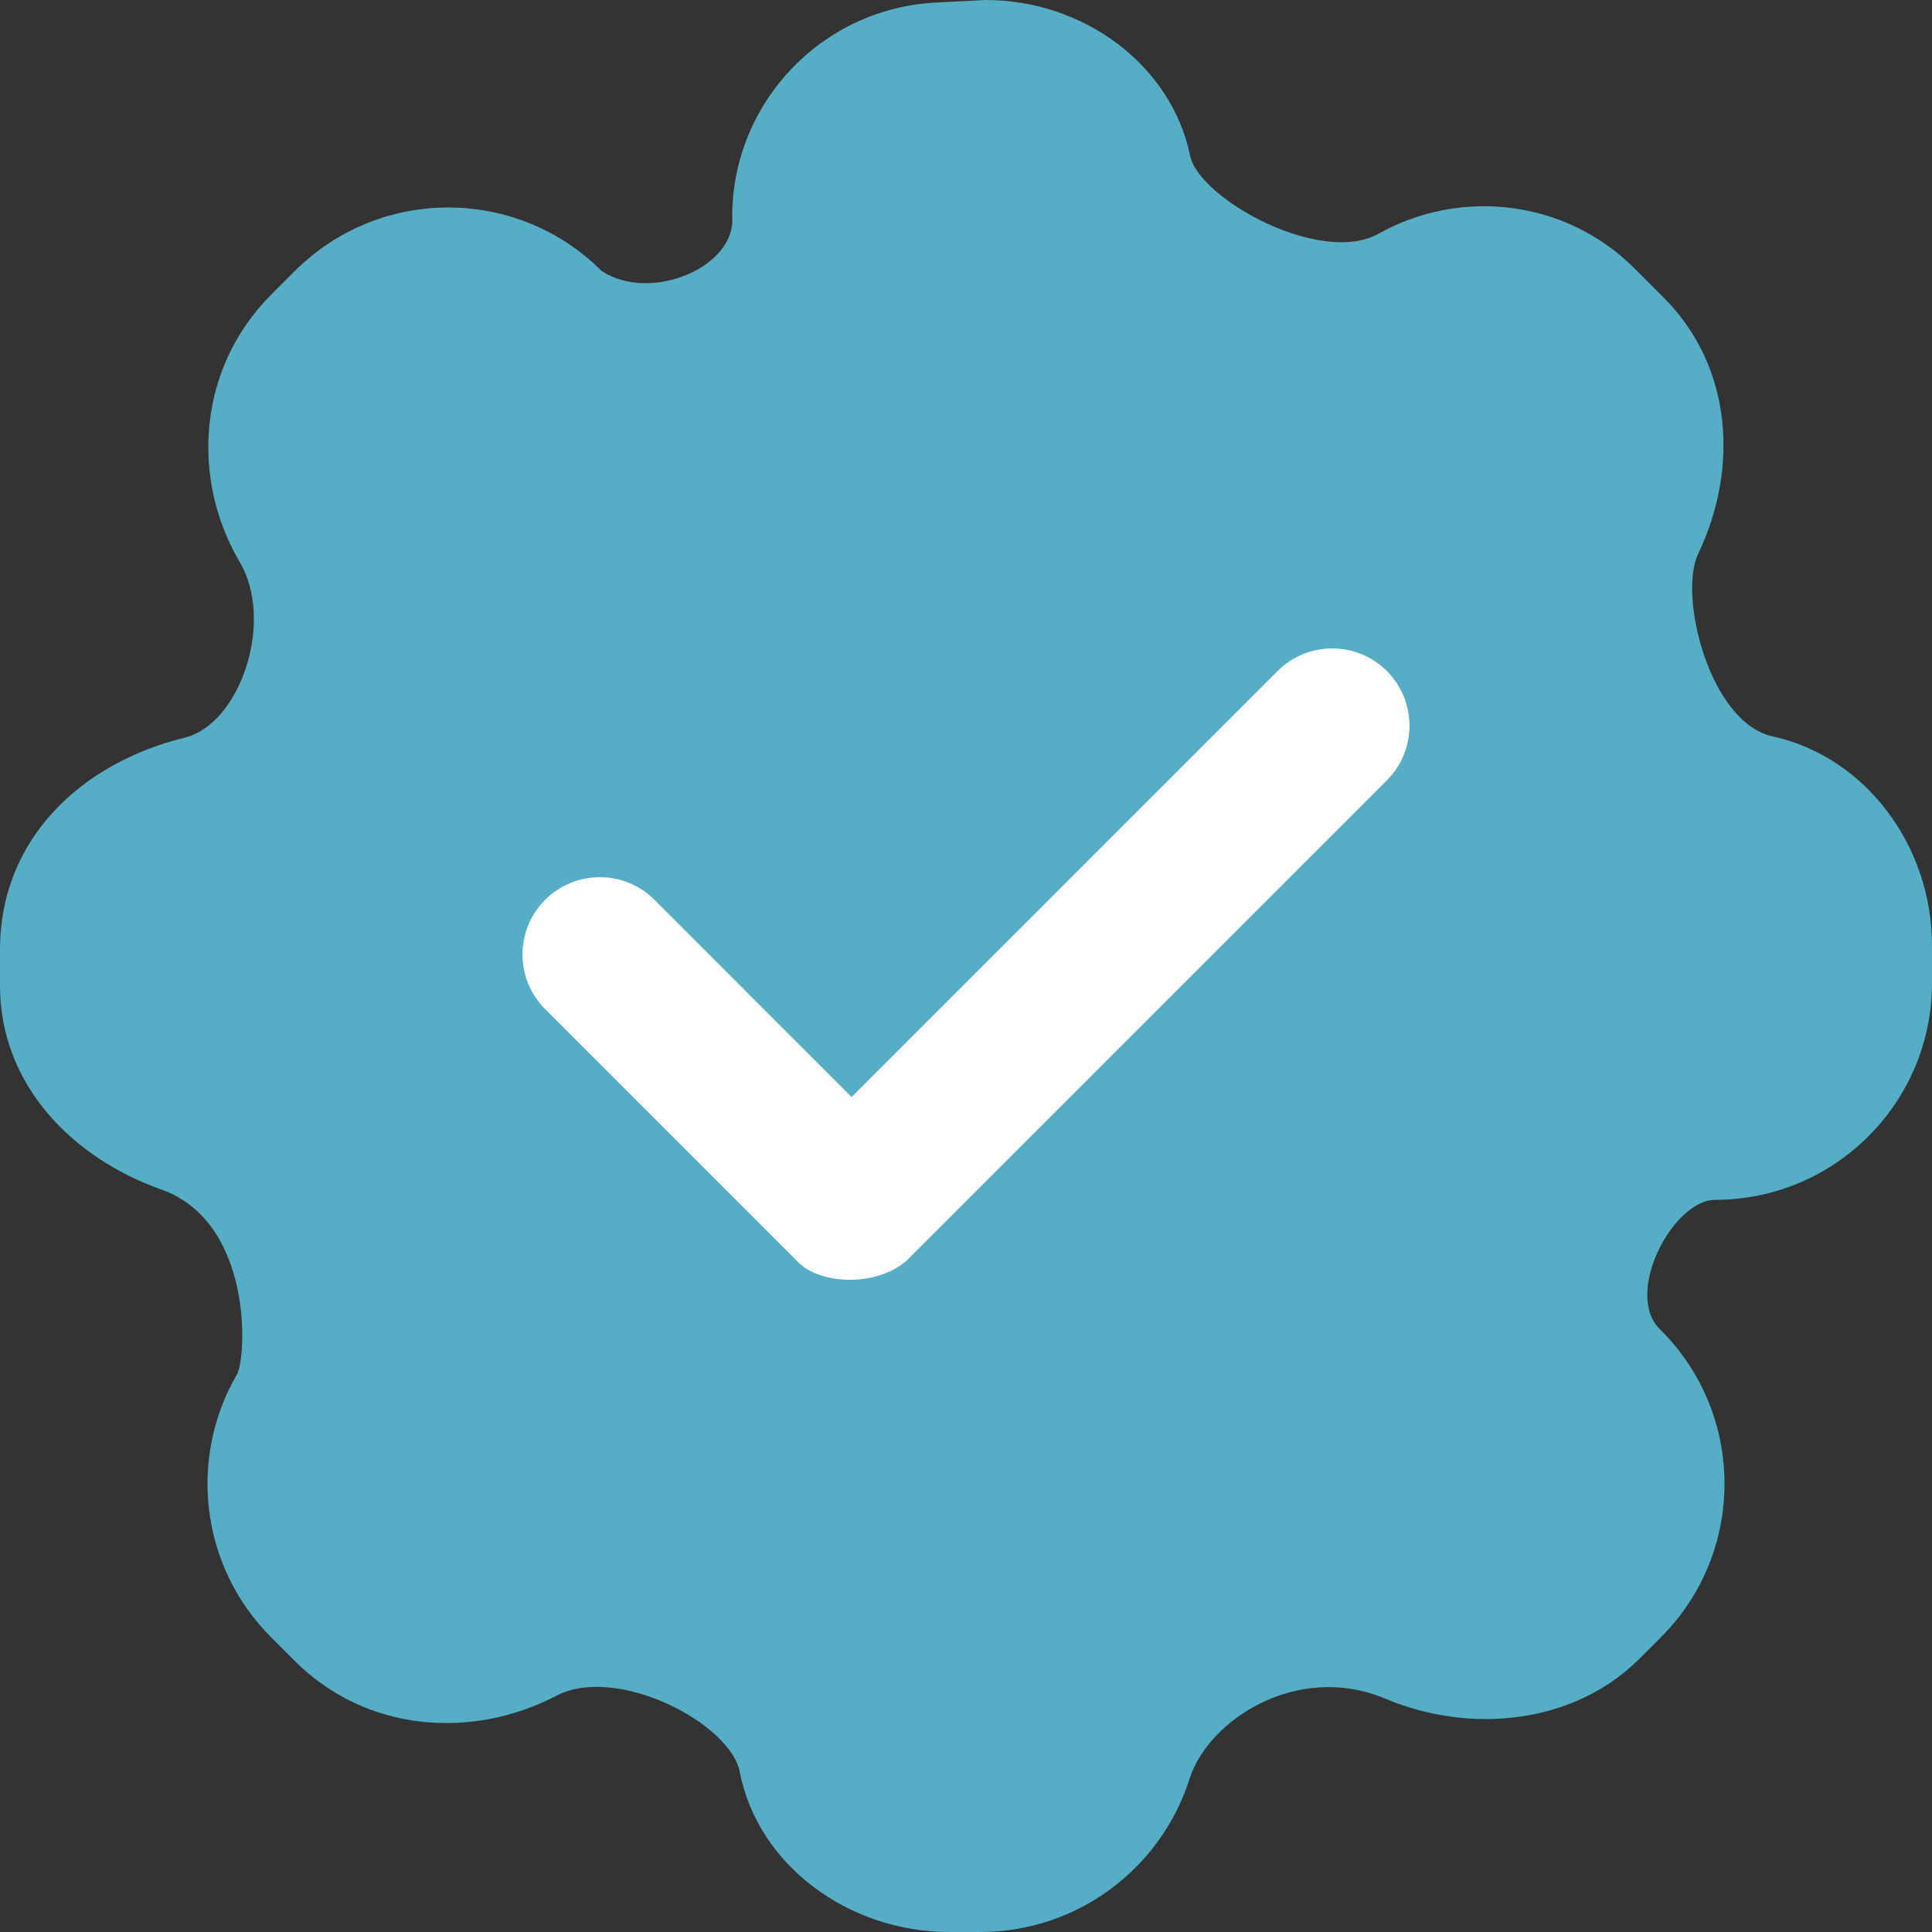 <?xml version="1.0" encoding="UTF-8"?>
<svg width="32px" height="32px" viewBox="0 0 32 32" version="1.1" xmlns="http://www.w3.org/2000/svg" xmlns:xlink="http://www.w3.org/1999/xlink">
    <rect x="0" y="0" width="32" height="32" fill="#333333" stroke="none"/>
    <title>tick-mark</title>
    <g id="Page-1" stroke="none" stroke-width="1" fill="none" fill-rule="evenodd">
        <g id="Agenda-detail" transform="translate(-316, -2284)" fill-rule="nonzero">
            <g id="tick-mark" transform="translate(316, 2284)">
                <path d="M28.128,9.17 C28.798,7.771 28.703,6.076 27.553,4.926 L27.074,4.447 C25.924,3.297 24.184,3.114 22.83,3.872 C21.877,4.405 19.861,3.296 19.712,2.578 C19.399,1.069 17.942,0 16.327,0 L15.504,0.042 C13.612,0.138 12.127,1.7 12.127,3.594 C12.192,4.416 10.784,5.024 9.966,4.489 C8.562,3.086 6.287,3.086 4.883,4.489 L4.489,4.883 C3.286,6.087 3.146,7.913 3.975,9.318 C4.544,10.283 3.989,11.989 3.055,12.219 C1.354,12.637 0,13.888 0,15.731 L0,16.326 C0,17.958 1.189,19.176 2.668,19.701 C4.203,20.245 4.082,22.496 3.924,22.766 C3.122,24.142 3.31,25.937 4.489,27.117 L4.883,27.511 C6.057,28.684 7.809,28.821 9.213,28.088 C10.219,27.563 12.096,28.544 12.252,29.346 C12.554,30.901 14.062,32 15.722,32 L16.234,32 C17.861,32 19.238,30.932 19.704,29.459 C20.009,28.496 21.483,27.52 22.949,28.137 C24.344,28.724 26.062,28.565 27.153,27.475 L27.511,27.117 C28.914,25.713 28.914,23.437 27.511,22.034 C26.88,21.461 27.691,19.883 28.406,19.873 C30.391,19.873 32,18.263 32,16.278 L32,15.663 C32,14.01 30.903,12.536 29.358,12.196 C28.32,11.968 27.792,9.872 28.128,9.17 Z" id="Path" fill="#55ADC6"></path>
                <path d="M13.2,20.885 L9.029,16.714 C8.529,16.214 8.529,15.404 9.029,14.904 C9.529,14.404 10.34,14.404 10.84,14.904 L14.105,18.17 L21.16,11.115 C21.66,10.615 22.471,10.615 22.971,11.115 C23.47,11.615 23.47,12.425 22.971,12.925 L15.011,20.885 C14.485,21.333 13.547,21.269 13.2,20.885 L13.2,20.885 Z" id="Path" fill="#FFFFFF"></path>
            </g>
        </g>
    </g>
</svg>